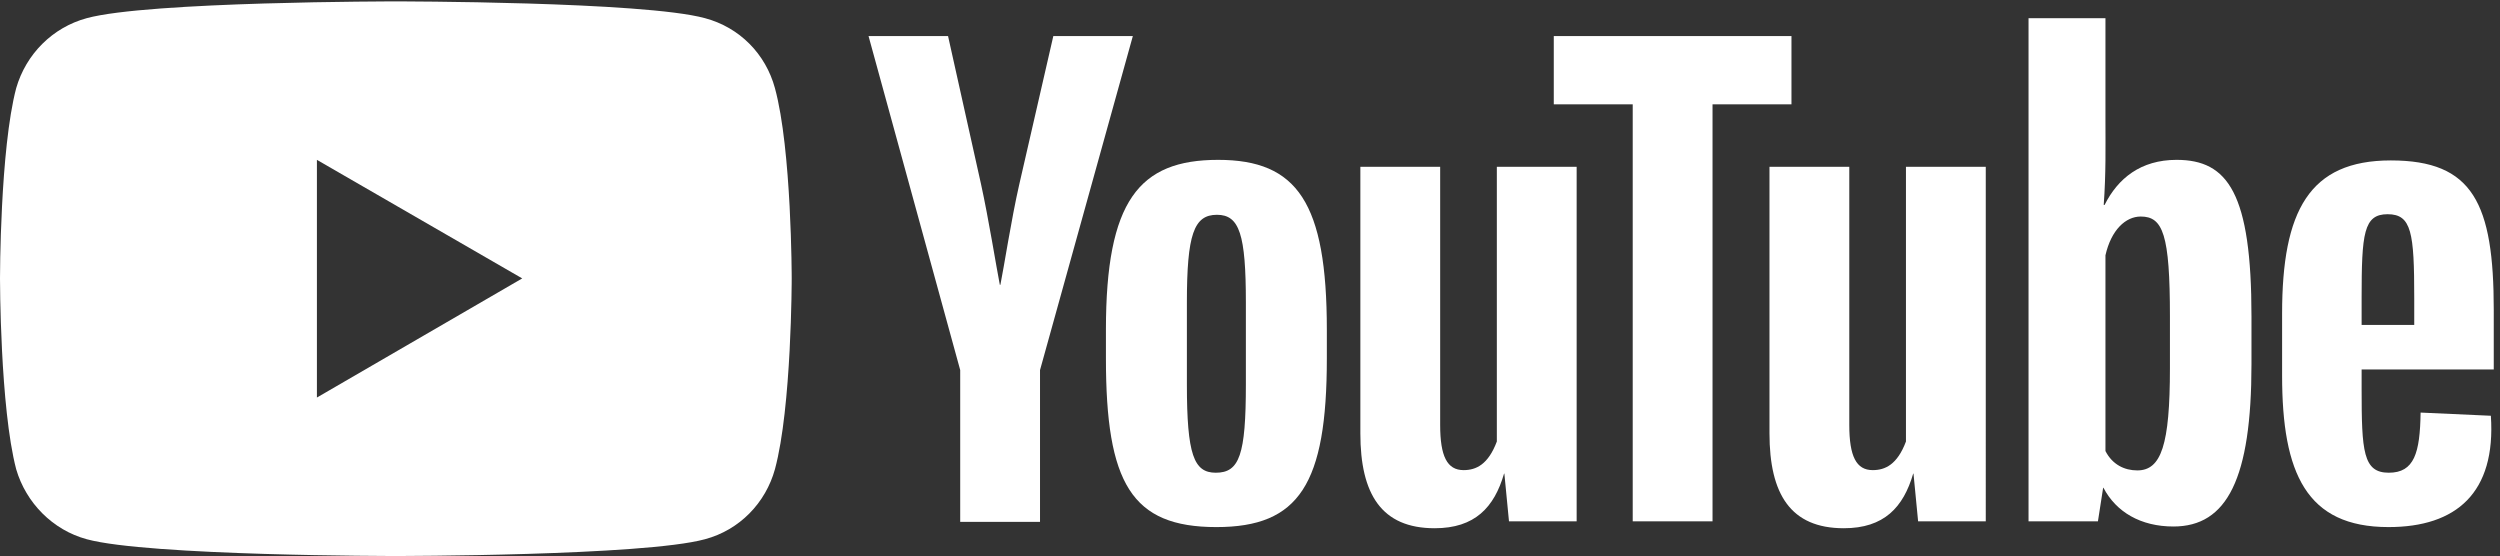 <?xml version="1.0" encoding="UTF-8" standalone="no"?>
<!-- Created with Inkscape (http://www.inkscape.org/) -->

<svg
   version="1.1"
   id="svg1"
   width="828"
   height="184.147"
   viewBox="0 0 828 184.147"
   sodipodi:docname="yt_logo_white_digital.eps"
   xmlns:inkscape="http://www.inkscape.org/namespaces/inkscape"
   xmlns:sodipodi="http://sodipodi.sourceforge.net/DTD/sodipodi-0.dtd"
   xmlns="http://www.w3.org/2000/svg"
   xmlns:svg="http://www.w3.org/2000/svg">
  <rect x="0" y="0" width="828" height="184.147" fill="#333333" stroke="none"/>
  <defs
     id="defs1" />
  <sodipodi:namedview
     id="namedview1"
     pagecolor="#ffffff"
     bordercolor="#000000"
     borderopacity="0.25"
     inkscape:showpageshadow="2"
     inkscape:pageopacity="0.0"
     inkscape:pagecheckerboard="0"
     inkscape:deskcolor="#d1d1d1">
    <inkscape:page
       x="0"
       y="0"
       inkscape:label="1"
       id="page1"
       width="828"
       height="184.147"
       margin="0"
       bleed="0" />
  </sodipodi:namedview>
  <g
     id="g1"
     inkscape:groupmode="layer"
     inkscape:label="1">
    <g
       id="group-R5">
      <path
         id="path2"
         d="M 789.184,394.598 V 986.484 L 1300.43,691.262 Z M 1929.77,1165.06 c -23.05,84.96 -87.85,151.22 -174.26,174.26 -152.65,41.76 -770.467,41.76 -770.467,41.76 0,0 -616.371,0 -769.023,-41.76 C 131.051,1316.28 64.805,1250.02 40.324,1165.06 0,1012.41 0,691.262 0,691.262 0,691.262 0,370.109 40.324,216.02 64.805,132.488 131.051,64.809 216.02,41.762 368.672,0 985.043,0 985.043,0 c 0,0 617.817,0 770.467,41.762 86.41,23.047 151.21,90.726 174.26,174.258 41.76,154.089 41.76,475.242 41.76,475.242 0,0 0,321.148 -41.76,473.798"
         style="fill:#ffffff;fill-opacity:1;fill-rule:nonzero;stroke:none"
         transform="matrix(0.133,0,0,-0.133,0,184.147)" />
      <path
         id="path3"
         d="M 2391.13,84.969 V 463 l -228.26,831.68 h 198.01 l 82.09,-368.676 c 18.72,-84.973 38.17,-206.66 46.81,-250.586 h 1.44 c 8.64,42.484 27.36,164.172 46.8,249.145 l 84.97,370.117 h 198.02 L 2589.87,463 V 84.969 h -198.74"
         style="fill:#ffffff;fill-opacity:1;fill-rule:nonzero;stroke:none"
         transform="matrix(0.133,0,0,-0.133,0,184.147)" />
      <path
         id="path4"
         d="m 3102.51,630.773 c 0,169.938 -15.84,218.903 -72,218.903 -57.6,0 -74.89,-48.965 -74.89,-218.903 V 427.715 c 0,-175.695 17.29,-220.336 72.01,-220.336 59.04,0 74.88,44.641 74.88,220.336 z m 201.63,-67.687 V 492.52 c 0,-313.938 -69.13,-420.508 -275.07,-420.508 -211.7,0 -275.06,109.449 -275.06,420.508 v 70.566 c 0,321.148 82.08,423.398 279.38,423.398 197.3,0 270.75,-106.566 270.75,-423.398"
         style="fill:#ffffff;fill-opacity:1;fill-rule:nonzero;stroke:none"
         transform="matrix(0.133,0,0,-0.133,0,184.147)" />
      <path
         id="path5"
         d="m 3387.6,305.309 v 663.898 h 198.74 V 326.191 c 0,-77.769 17.28,-112.332 58.32,-112.332 30.97,0 61.2,13.68 82.81,71.282 v 684.066 h 198.74 V 86.41 h -168.5 L 3746.2,205.219 h -0.73 c -24.48,-84.25 -72.72,-136.09 -172.81,-136.09 -132.5,0 -185.06,84.961 -185.06,236.18"
         style="fill:#ffffff;fill-opacity:1;fill-rule:nonzero;stroke:none"
         transform="matrix(0.133,0,0,-0.133,0,184.147)" />
      <path
         id="path6"
         d="M 4065.84,86.41 V 1124.74 h -196.57 v 169.94 h 591.9 V 1124.74 H 4264.59 V 86.41 h -198.75"
         style="fill:#ffffff;fill-opacity:1;fill-rule:nonzero;stroke:none"
         transform="matrix(0.133,0,0,-0.133,0,184.147)" />
      <path
         id="path7"
         d="m 4406.41,305.309 v 663.898 h 198.74 V 326.191 c 0,-77.769 17.28,-112.332 58.32,-112.332 30.97,0 61.2,13.68 82.8,71.282 v 684.066 h 198.74 V 86.41 h -168.49 l -11.51,118.809 h -0.73 c -24.48,-84.25 -72.72,-136.09 -172.81,-136.09 -132.5,0 -185.06,84.961 -185.06,236.18"
         style="fill:#ffffff;fill-opacity:1;fill-rule:nonzero;stroke:none"
         transform="matrix(0.133,0,0,-0.133,0,184.147)" />
      <path
         id="path8"
         d="m 5403.62,596.211 c 0,204.5 -17.27,249.141 -72.72,249.141 -37.45,0 -73.45,-33.122 -87.85,-96.489 V 261.379 c 17.28,-33.84 47.52,-48.238 79.21,-48.238 59.76,0 81.36,63.359 81.36,254.898 z m 203.07,0 v -118.09 c 0,-285.152 -60.49,-404.672 -194.42,-404.672 -81.37,0 -142.58,36 -174.26,96.481 h -0.72 L 5224.33,86.41 H 5051.51 V 1339.32 h 191.54 v -253.46 c 0,-66.25 1.44,-132.501 -4.32,-211.704 h 2.15 c 33.13,66.246 90.02,112.328 179.31,112.328 128.17,0 186.5,-83.523 186.5,-390.273"
         style="fill:#ffffff;fill-opacity:1;fill-rule:nonzero;stroke:none"
         transform="matrix(0.133,0,0,-0.133,0,184.147)" />
      <path
         id="path9"
         d="M 5880.96,642.297 V 575.328 H 6012 v 66.969 c 0,162.734 -6.47,208.816 -66.24,208.816 -59.76,0 -64.8,-47.523 -64.8,-208.816 z m 329.06,-177.859 h -329.06 v -48.243 c 0,-155.535 3.59,-208.816 67.68,-208.816 63.36,0 77.77,48.961 79.2,149.769 l 174.98,-7.918 c 12.96,-192.261 -86.4,-277.218 -254.9,-277.218 -204.5,0 -264.98,133.929 -264.98,377.304 v 154.098 c 0,256.34 67.69,381.633 270.74,381.633 204.49,0 256.34,-106.57 256.34,-372.996 V 464.438"
         style="fill:#ffffff;fill-opacity:1;fill-rule:nonzero;stroke:none"
         transform="matrix(0.133,0,0,-0.133,0,184.147)" />
    </g>
  </g>
</svg>
